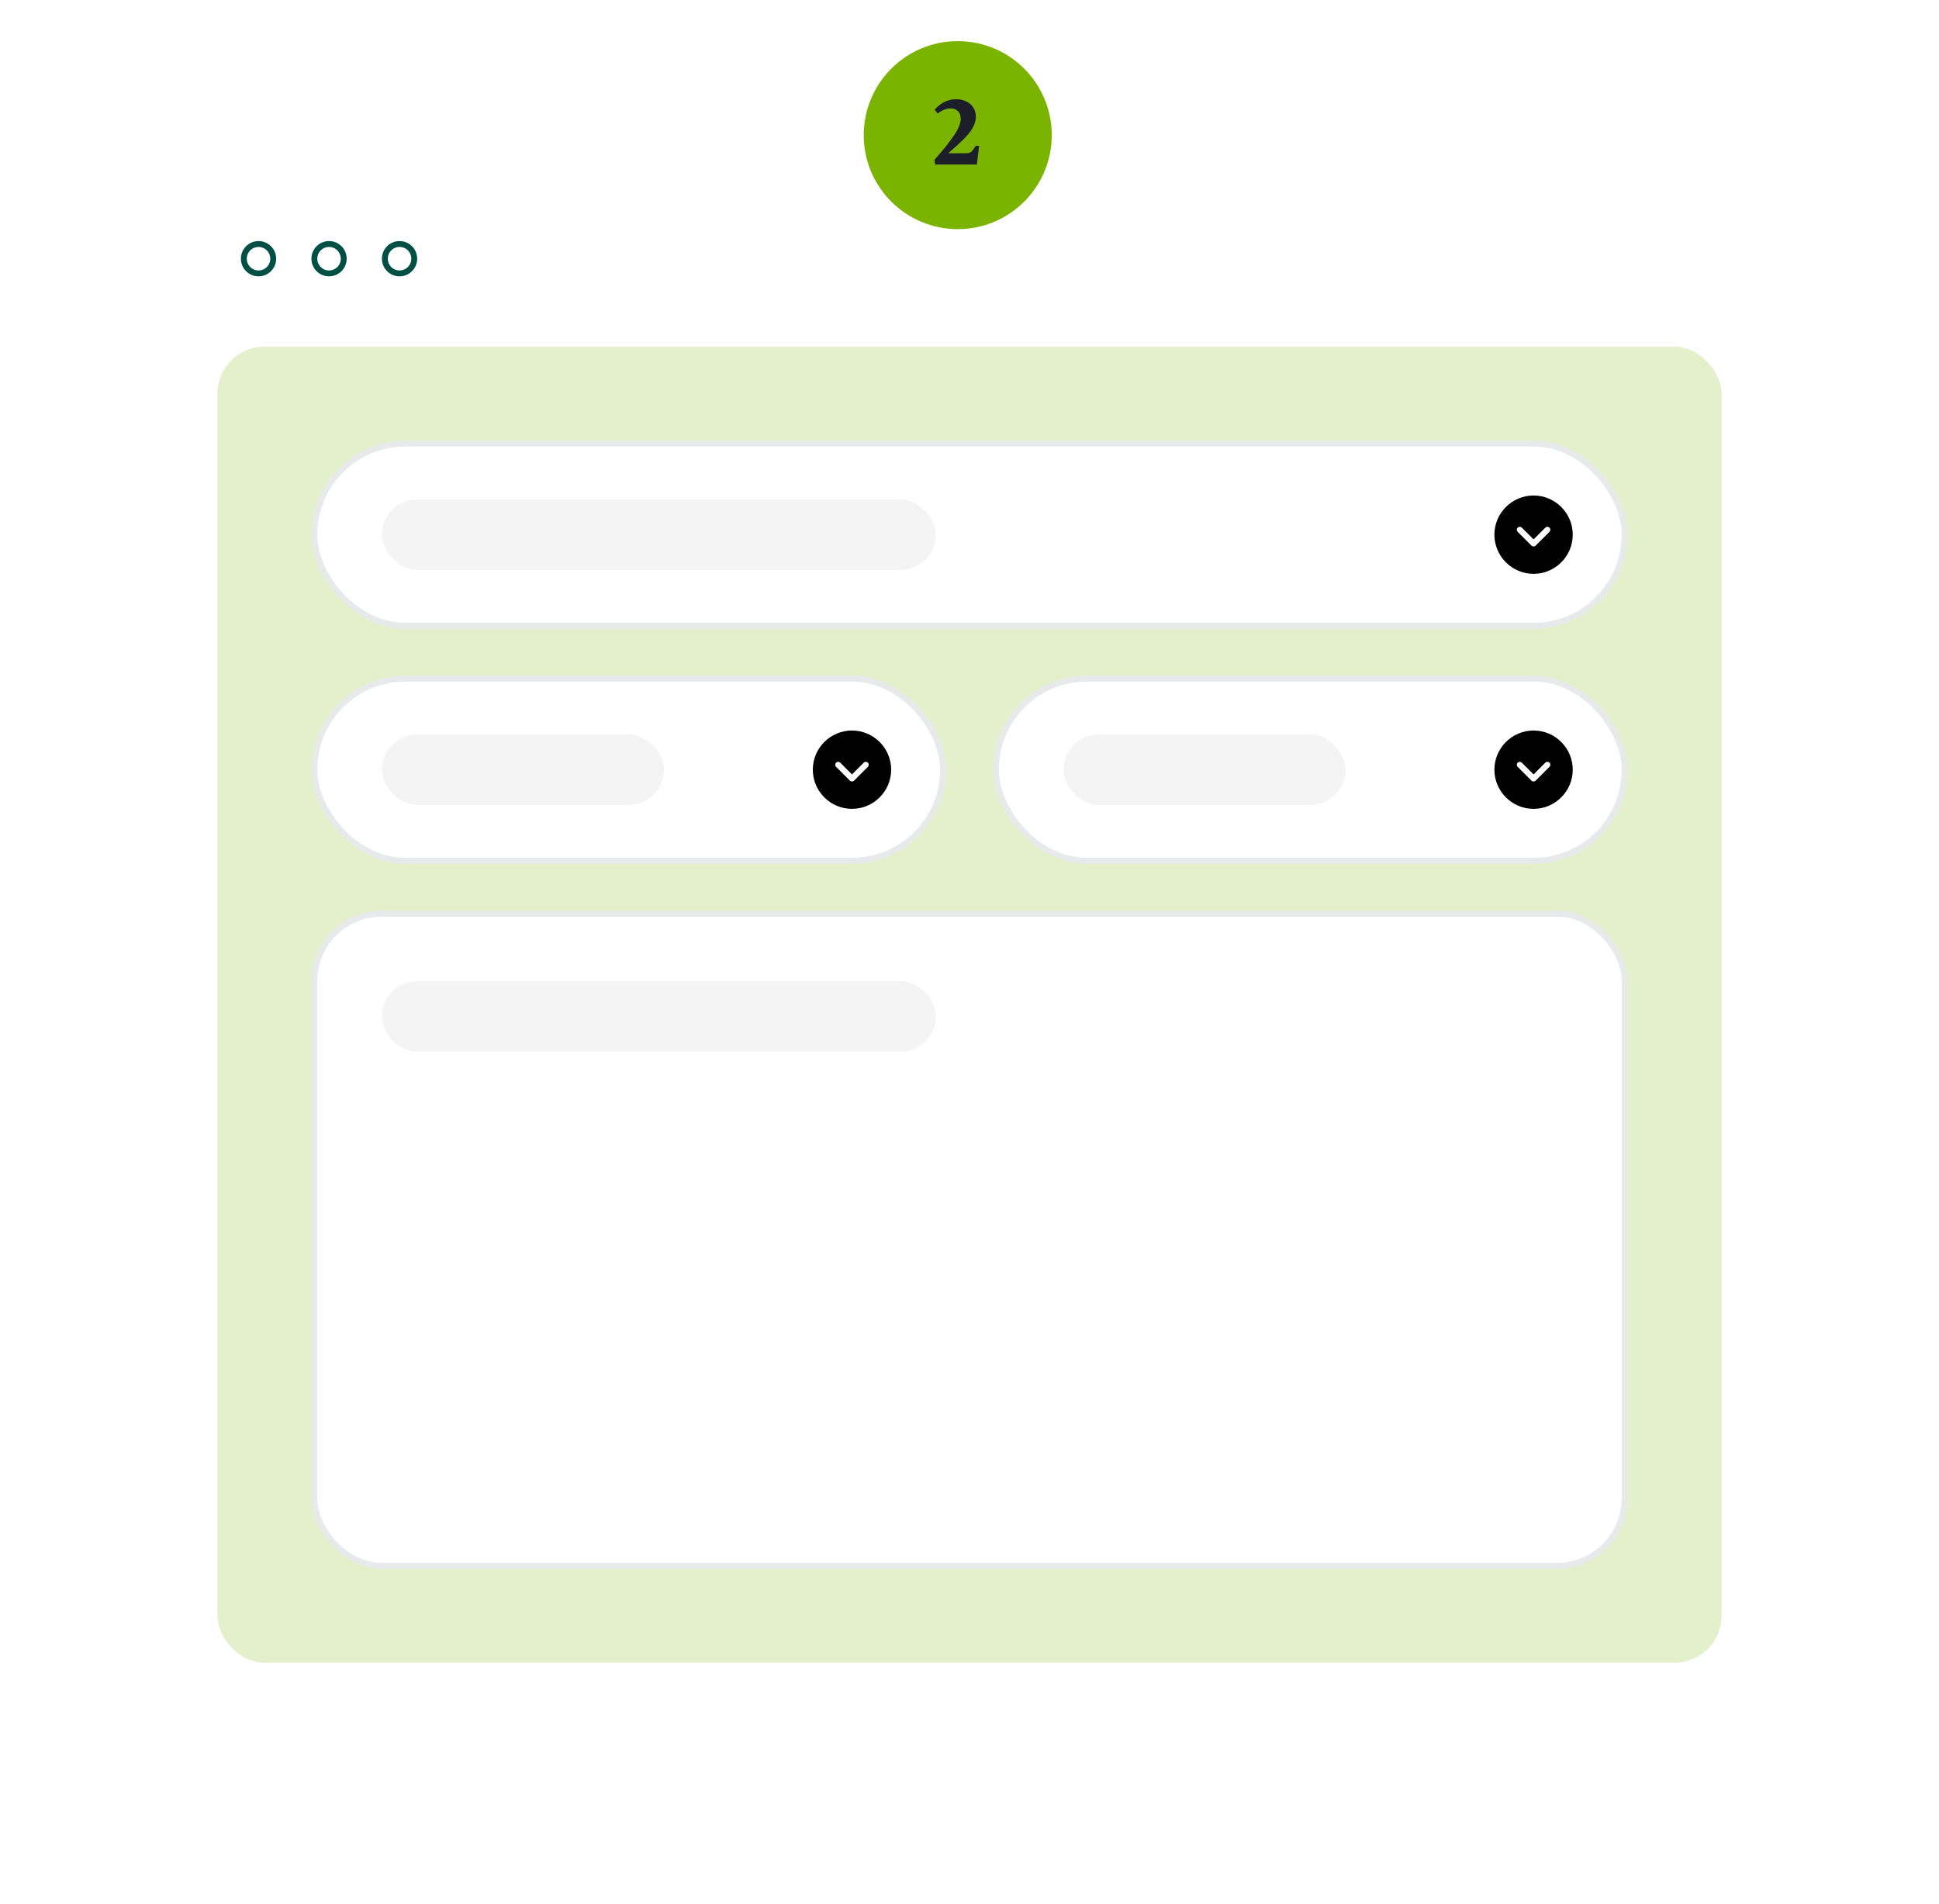 <svg width="330" height="324" viewBox="0 0 330 324" fill="none" xmlns="http://www.w3.org/2000/svg">
<g filter="url(#filter0_d_27_8393)">
<rect x="23" y="23" width="280" height="274" rx="16" fill="white"/>
<circle cx="42" cy="42.031" r="2.5" stroke="#004F44"/>
<circle cx="54" cy="42.031" r="2.5" stroke="#004F44"/>
<circle cx="66" cy="42.031" r="2.5" stroke="#004F44"/>
<rect x="35" y="57" width="256" height="224" rx="8" fill="#E4F0CC"/>
<rect x="51.5" y="73.5" width="223" height="31" rx="15.5" fill="white"/>
<rect x="63" y="83" width="94.273" height="12" rx="6" fill="#F4F4F4"/>
<path d="M259 82.334C255.327 82.334 252.333 85.327 252.333 89C252.333 92.674 255.327 95.667 259 95.667C262.673 95.667 265.667 92.674 265.667 89C265.667 85.327 262.673 82.334 259 82.334ZM261.707 88.513L259.353 90.867C259.253 90.967 259.127 91.013 259 91.013C258.873 91.013 258.747 90.967 258.647 90.867L256.293 88.513C256.1 88.32 256.1 88 256.293 87.807C256.487 87.614 256.807 87.614 257 87.807L259 89.807L261 87.807C261.193 87.614 261.513 87.614 261.707 87.807C261.9 88 261.9 88.314 261.707 88.513Z" fill="black"/>
<rect x="51.5" y="73.5" width="223" height="31" rx="15.5" stroke="#E8E9EA"/>
<rect x="51.5" y="113.5" width="107" height="31" rx="15.5" fill="white"/>
<rect x="63" y="123" width="48" height="12" rx="6" fill="#F4F4F4"/>
<path d="M143 122.333C139.327 122.333 136.333 125.327 136.333 129C136.333 132.673 139.327 135.667 143 135.667C146.673 135.667 149.667 132.673 149.667 129C149.667 125.327 146.673 122.333 143 122.333ZM145.707 128.513L143.353 130.867C143.253 130.967 143.127 131.013 143 131.013C142.873 131.013 142.747 130.967 142.647 130.867L140.293 128.513C140.1 128.32 140.1 128 140.293 127.807C140.487 127.613 140.807 127.613 141 127.807L143 129.807L145 127.807C145.193 127.613 145.513 127.613 145.707 127.807C145.9 128 145.9 128.313 145.707 128.513Z" fill="black"/>
<rect x="51.5" y="113.5" width="107" height="31" rx="15.5" stroke="#E8E9EA"/>
<rect x="167.5" y="113.5" width="107" height="31" rx="15.5" fill="white"/>
<rect x="179" y="123" width="48" height="12" rx="6" fill="#F4F4F4"/>
<path d="M259 122.333C255.327 122.333 252.333 125.327 252.333 129C252.333 132.673 255.327 135.667 259 135.667C262.673 135.667 265.667 132.673 265.667 129C265.667 125.327 262.673 122.333 259 122.333ZM261.707 128.513L259.353 130.867C259.253 130.967 259.127 131.013 259 131.013C258.873 131.013 258.747 130.967 258.647 130.867L256.293 128.513C256.1 128.32 256.1 128 256.293 127.807C256.487 127.613 256.807 127.613 257 127.807L259 129.807L261 127.807C261.193 127.613 261.513 127.613 261.707 127.807C261.9 128 261.9 128.313 261.707 128.513Z" fill="black"/>
<rect x="167.5" y="113.5" width="107" height="31" rx="15.5" stroke="#E8E9EA"/>
<rect x="51.5" y="153.5" width="223" height="111" rx="11.5" fill="white"/>
<rect x="63" y="165" width="94.273" height="12" rx="6" fill="#F4F4F4"/>
<rect x="51.5" y="153.5" width="223" height="111" rx="11.5" stroke="#E8E9EA"/>
</g>
<circle cx="163" cy="23" r="16" fill="#7AB400"/>
<path d="M166.257 28H159.169L159.025 27.216C159.825 26.32 160.539 25.472 161.169 24.672C161.798 23.861 162.315 23.136 162.721 22.496C162.945 22.144 163.131 21.755 163.281 21.328C163.43 20.901 163.505 20.523 163.505 20.192C163.505 19.648 163.345 19.221 163.025 18.912C162.715 18.603 162.299 18.448 161.777 18.448C161.446 18.448 161.099 18.517 160.737 18.656C160.385 18.795 159.99 19.013 159.553 19.312L159.073 18.672C159.563 18.096 160.123 17.653 160.753 17.344C161.382 17.035 162.017 16.88 162.657 16.88C163.339 16.88 163.937 17.008 164.449 17.264C164.961 17.509 165.361 17.856 165.649 18.304C165.937 18.752 166.081 19.28 166.081 19.888C166.081 20.443 165.926 21.019 165.617 21.616C165.307 22.203 164.87 22.789 164.305 23.376C163.867 23.824 163.382 24.293 162.849 24.784C162.315 25.264 161.83 25.696 161.393 26.08H164.497C164.742 26.08 164.95 26.037 165.121 25.952C165.291 25.867 165.462 25.701 165.633 25.456L166.081 24.816H166.641L166.257 28Z" fill="#1C1F2A"/>
<defs>
<filter id="filter0_d_27_8393" x="0" y="0" width="330" height="324" filterUnits="userSpaceOnUse" color-interpolation-filters="sRGB">
<feFlood flood-opacity="0" result="BackgroundImageFix"/>
<feColorMatrix in="SourceAlpha" type="matrix" values="0 0 0 0 0 0 0 0 0 0 0 0 0 0 0 0 0 0 127 0" result="hardAlpha"/>
<feOffset dx="2" dy="2"/>
<feGaussianBlur stdDeviation="12.5"/>
<feComposite in2="hardAlpha" operator="out"/>
<feColorMatrix type="matrix" values="0 0 0 0 0 0 0 0 0 0 0 0 0 0 0 0 0 0 0.02 0"/>
<feBlend mode="normal" in2="BackgroundImageFix" result="effect1_dropShadow_27_8393"/>
<feBlend mode="normal" in="SourceGraphic" in2="effect1_dropShadow_27_8393" result="shape"/>
</filter>
</defs>
</svg>
